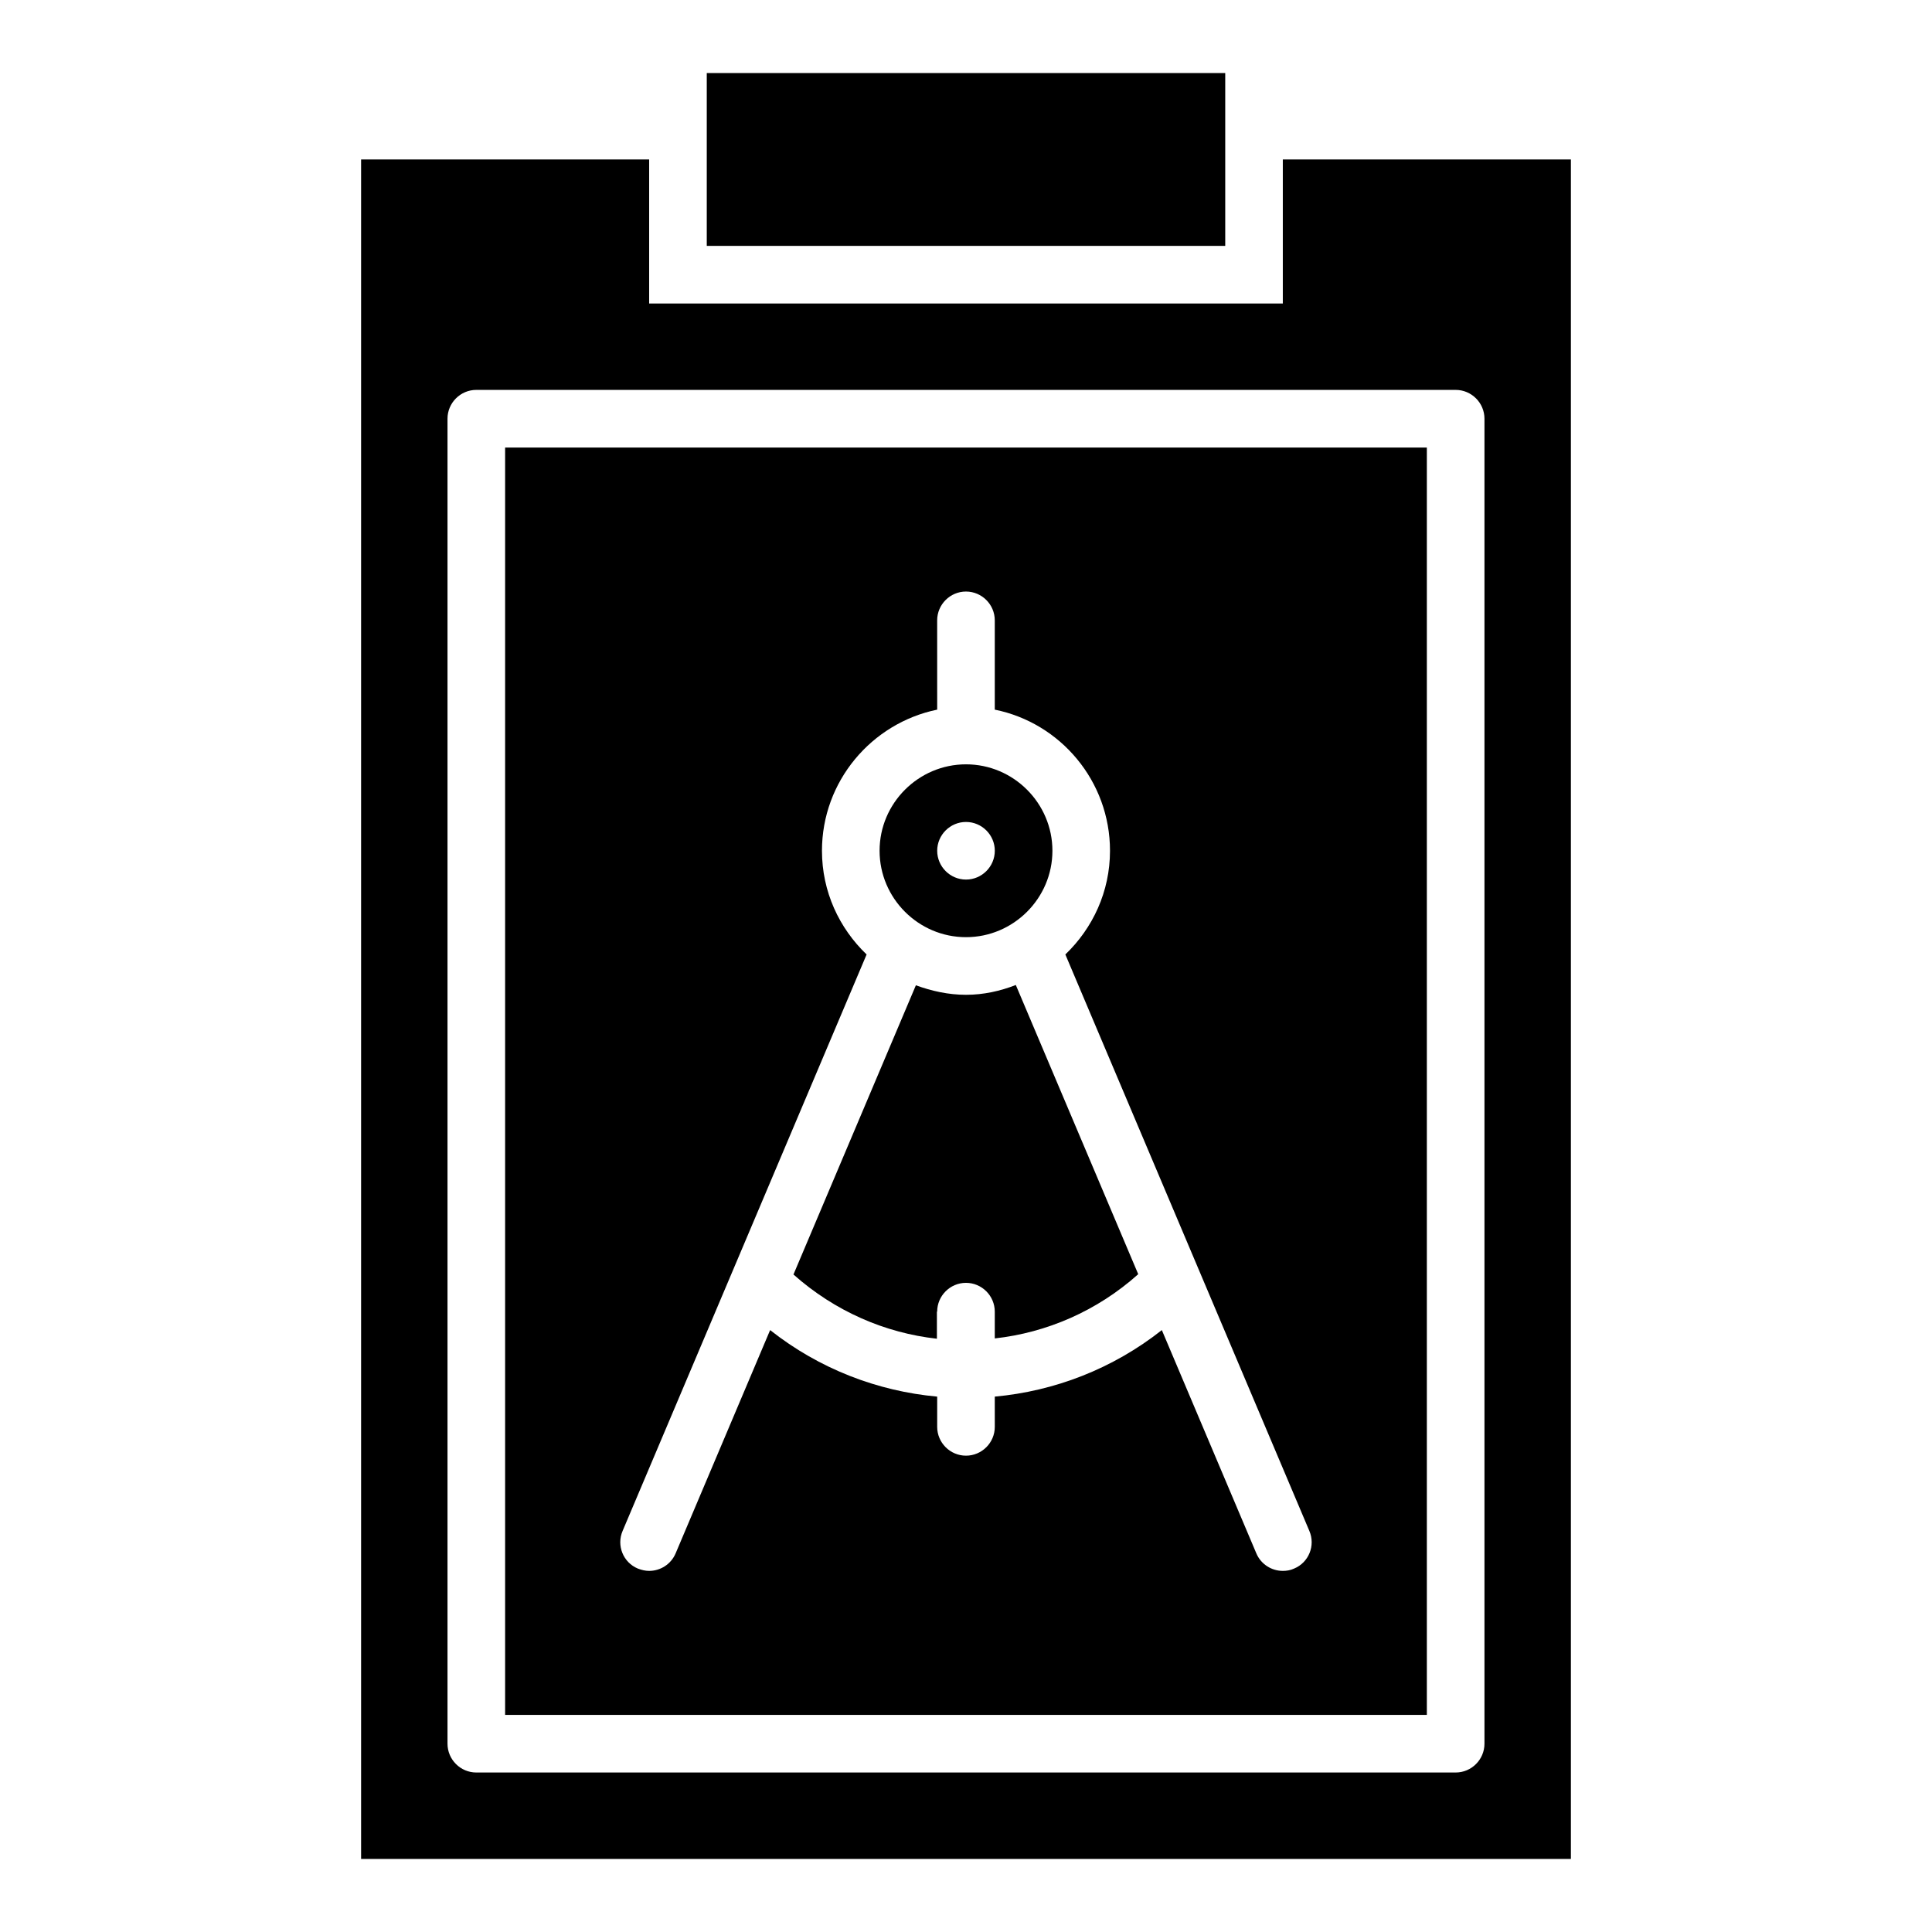 <?xml version="1.0" encoding="UTF-8"?>
<!-- Uploaded to: ICON Repo, www.iconrepo.com, Generator: ICON Repo Mixer Tools -->
<svg fill="#000000" width="800px" height="800px" version="1.1" viewBox="144 144 512 512" xmlns="http://www.w3.org/2000/svg">
 <g>
  <path d="m331.3 163.36h137.4v45.801h-137.4z"/>
  <path d="m400 392.36c12.594 0 22.902-10.305 22.902-22.902 0-12.594-10.305-22.902-22.902-22.902-12.594 0-22.902 10.305-22.902 22.902 0 12.598 10.305 22.902 22.902 22.902zm0-30.531c4.199 0 7.633 3.434 7.633 7.633 0 4.199-3.434 7.633-7.633 7.633s-7.633-3.434-7.633-7.633c-0.004-4.199 3.434-7.633 7.633-7.633z"/>
  <path d="m392.36 491.6c0-4.199 3.434-7.633 7.633-7.633 4.199 0 7.633 3.434 7.633 7.633v7.098c13.742-1.527 27.098-7.25 38.016-17.023l-32.441-76.641c-4.121 1.605-8.547 2.598-13.203 2.598s-9.082-0.992-13.281-2.519l-32.441 76.641c10.992 9.77 24.273 15.496 38.016 17.023l-0.004-7.176z"/>
  <path d="m483.96 186.26v38.168h-167.93v-38.168h-76.336v450.38h320.61v-450.38zm53.438 419.84c0 4.199-3.434 7.633-7.633 7.633h-259.54c-4.199 0-7.633-3.434-7.633-7.633v-351.14c0-4.199 3.434-7.633 7.633-7.633h259.54c4.199 0 7.633 3.434 7.633 7.633z"/>
  <path d="m277.86 598.47h244.27v-335.87h-244.27zm31.145-48.777 64.656-152.75c-7.254-6.945-11.832-16.641-11.832-27.48 0-18.398 13.129-33.816 30.535-37.402l-0.004-23.664c0-4.199 3.434-7.633 7.633-7.633 4.199 0 7.633 3.434 7.633 7.633v23.664c17.406 3.512 30.535 18.93 30.535 37.402 0 10.84-4.582 20.535-11.832 27.48l64.656 152.75c1.68 3.894-0.152 8.398-4.047 10-0.988 0.457-1.98 0.609-2.977 0.609-2.977 0-5.801-1.754-7.023-4.656l-25.039-59.16c-13.055 10.305-28.473 16.184-44.273 17.633l0.004 8.016c0 4.199-3.434 7.633-7.633 7.633s-7.633-3.434-7.633-7.633v-8.016c-15.801-1.449-31.223-7.328-44.273-17.633l-25.039 59.16c-1.223 2.902-4.047 4.656-7.023 4.656-0.992 0-1.984-0.23-2.977-0.609-3.894-1.605-5.727-6.106-4.047-10z"/>
 </g>
</svg>